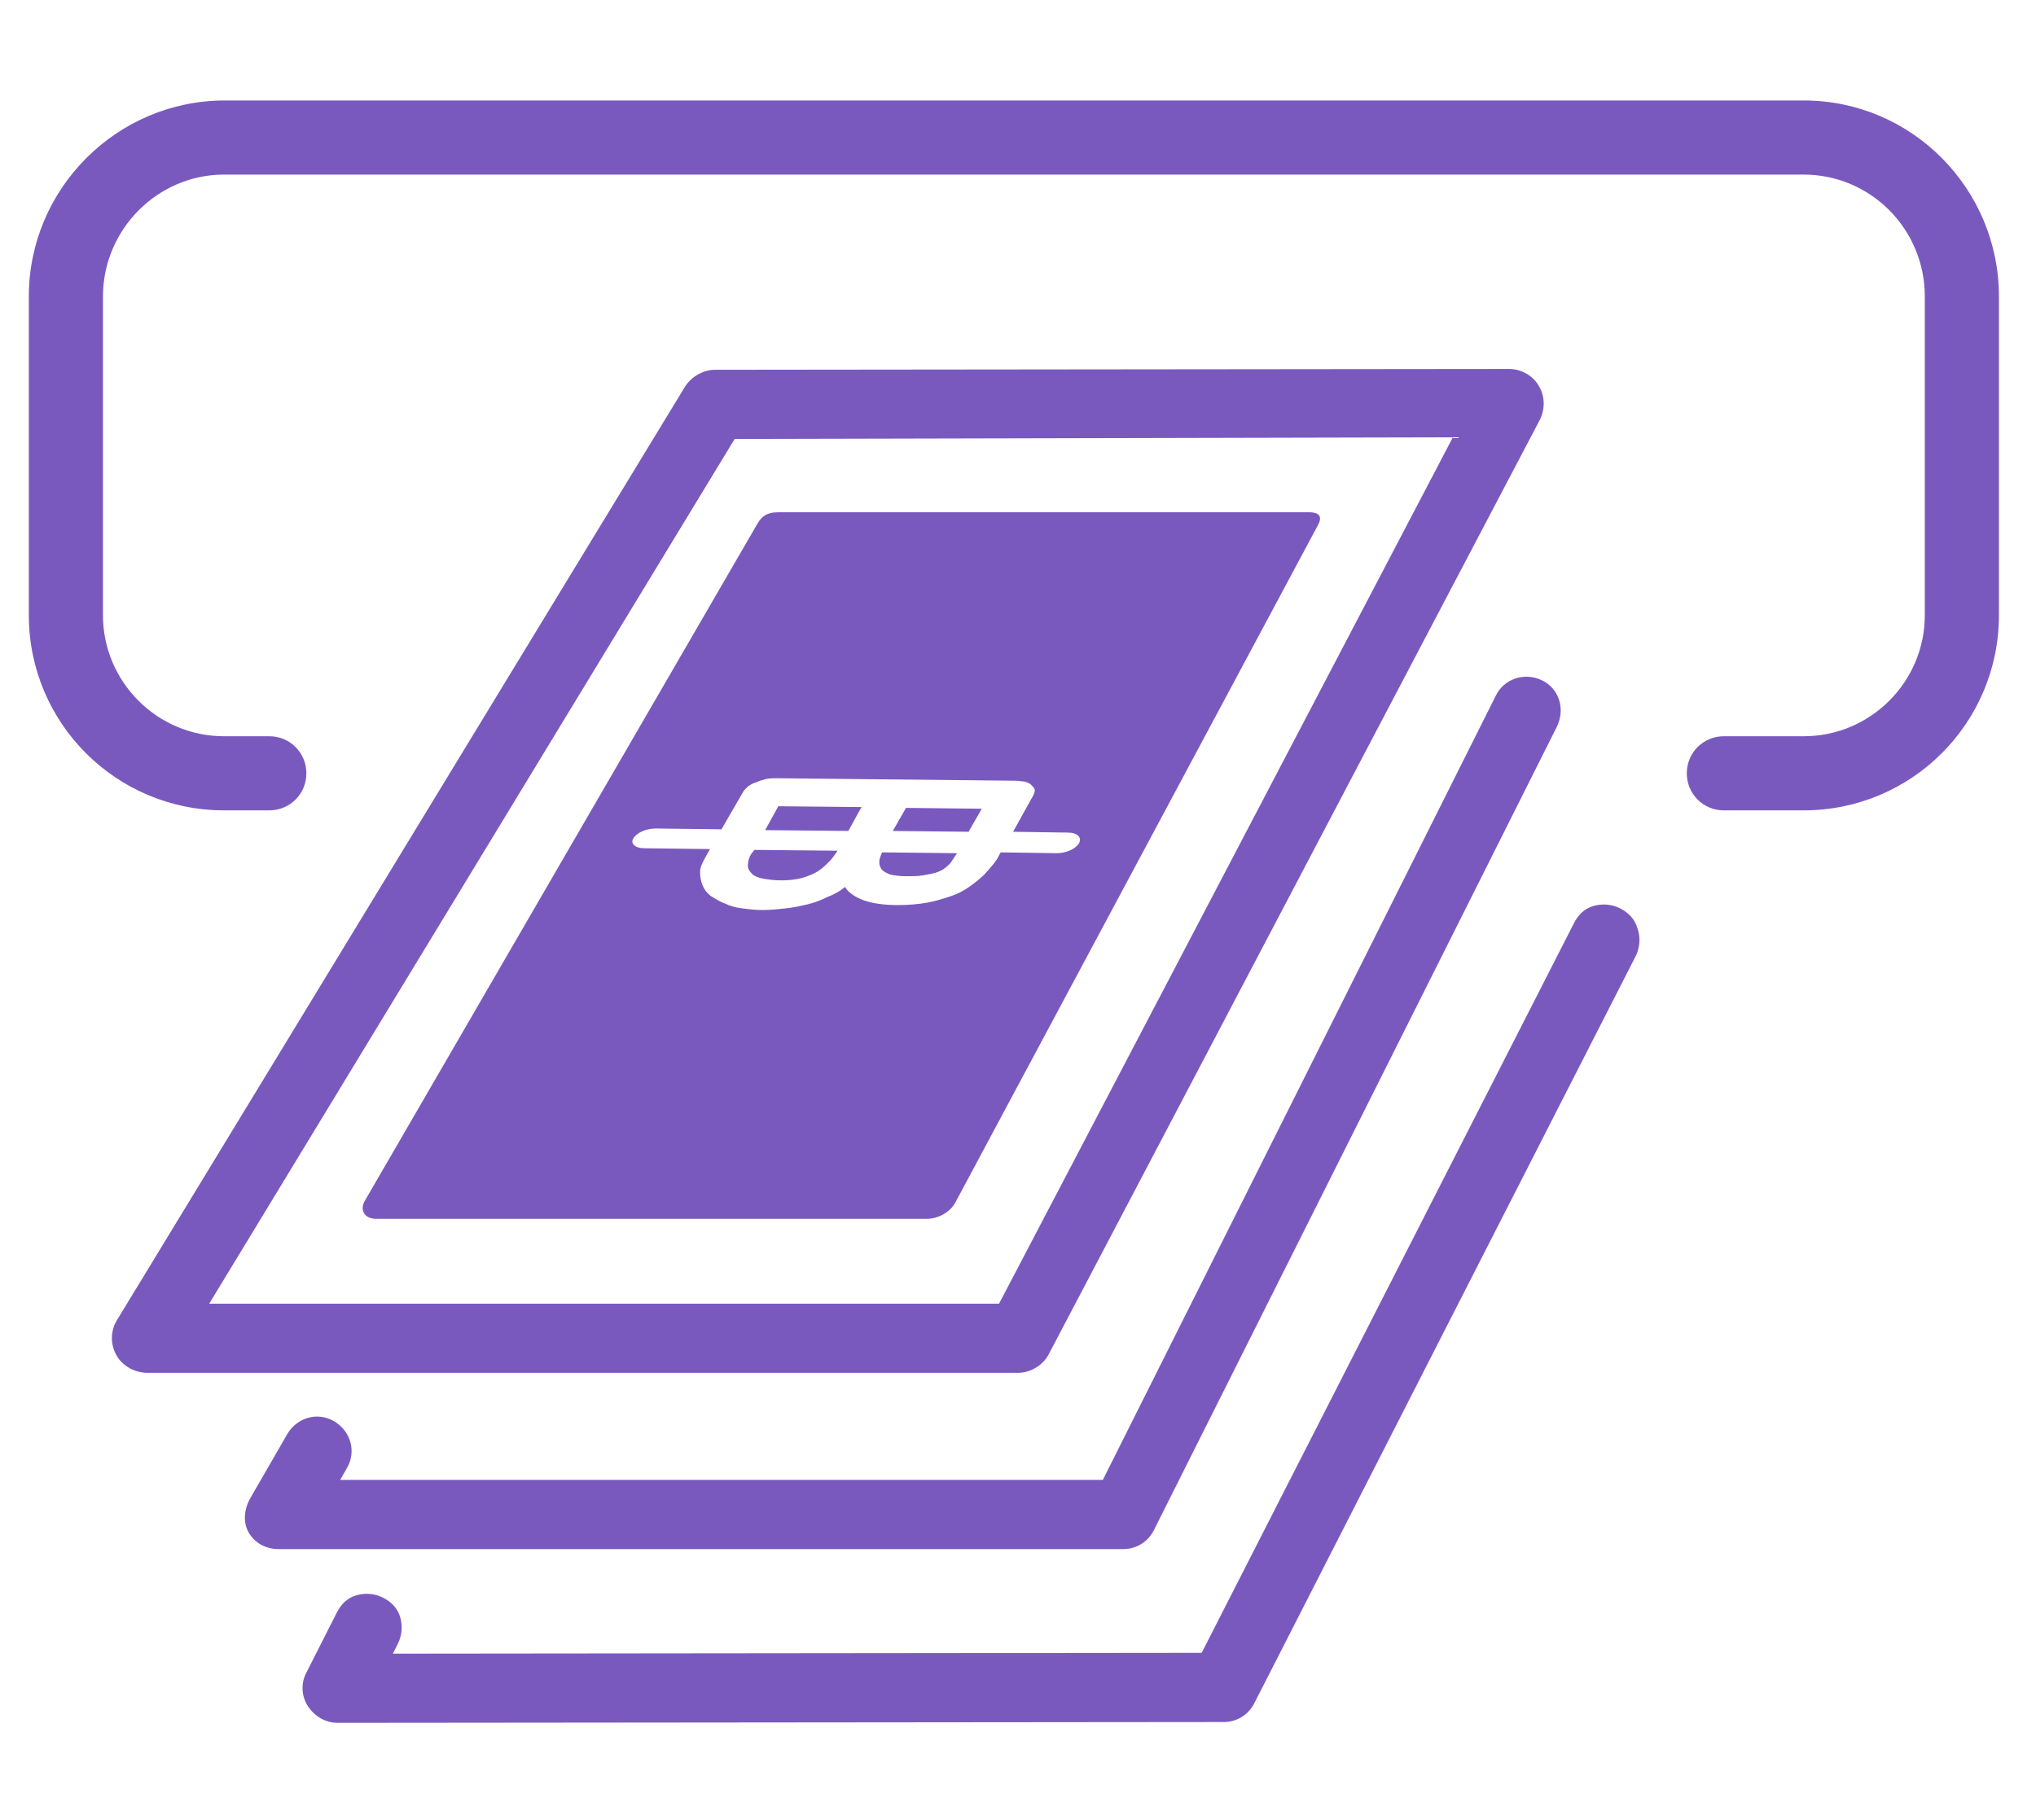 <?xml version="1.0" encoding="utf-8"?>
<!-- Generator: Adobe Illustrator 24.2.1, SVG Export Plug-In . SVG Version: 6.00 Build 0)  -->
<svg version="1.1" id="Layer_1" xmlns="http://www.w3.org/2000/svg" xmlns:xlink="http://www.w3.org/1999/xlink" x="0px" y="0px"
	 viewBox="0 0 247.2 221" style="enable-background:new 0 0 247.2 221;" xml:space="preserve">
<style type="text/css">
	.st0{display:none;}
	.st1{display:inline;fill:#7A59BF;}
	.st2{display:inline;}
	.st3{fill:#7A59BF;}
	.st4{fill:#7A59BF;stroke:#7A59BF;stroke-width:0.5;stroke-linecap:round;stroke-linejoin:round;stroke-miterlimit:10;}
	.st5{fill:none;}
</style>
<g id="Layer_2_1_" class="st0">
	<path class="st1" d="M51.7,161.6c5.3,0,9.9-0.8,13.7-2.3s7.1-3.6,9.6-6.1s4.6-5.3,5.8-8.6c1.3-3.3,2-6.9,2-10.4
		c0-8.1-2.3-14.5-7.1-18.8c-4.8-4.3-12.4-6.6-23.1-6.6H9.5V90.3l6.1-61.7h89.1v26.9H41.5l-2.3,26.9h13.5c20.1,0,35,4.6,45.4,13.7
		s15.5,21.8,15.5,38.3c0,7.9-1.5,15.2-4.3,21.8s-7.1,12.2-12.4,16.8s-11.9,8.1-19.5,10.7c-7.6,2.5-16.2,3.8-25.9,3.8
		c-10.9,0-20.8-1-29.2-3S6.8,179.7,1,175.9l7.9-24.1c5.3,3,11.7,5.6,18.8,7.6C35.2,160.6,43,161.6,51.7,161.6z"/>
	<g class="st2">
		<path class="st3" d="M163,182.5c0,0.8,0.3,1.5,0.3,2.3c0.3,0,0.3,0,0.5,0.3C163.7,184,163.5,183.2,163,182.5L163,182.5z"/>
		<path class="st3" d="M193.9,182.5L193.9,182.5c-0.5,1.3-1,2.5-1.3,3.8c0.3,0,0.5,0,0.8-0.3v-0.3
			C193.4,184.5,193.7,183.5,193.9,182.5z"/>
		<path class="st3" d="M220.1,172.1c2-2,4.1-4.1,5.8-6.6c5.3-6.9,9.4-15.5,12.4-25.4c2.8-9.9,4.3-21.3,4.3-33.8
			c0-12.7-1.5-23.9-4.3-33.8s-7.1-18.5-12.4-25.4c-5.3-6.9-11.9-12.2-19.3-16c-7.6-3.6-16-5.6-25.4-5.6s-18,1.8-25.4,5.6
			c-7.6,3.8-14,8.9-19.3,16c-5.3,6.9-9.4,15.5-12.4,25.4c-2.8,9.9-4.3,21.3-4.3,33.8c0,12.7,1.5,23.9,4.3,33.8
			c2.8,9.9,7.1,18.5,12.4,25.4s11.7,12.2,19.3,16l0,0v-9.4h9.9l6.3,14.2c3,0.5,6.1,0.8,9.1,0.8c1.3,0,2.5,0,3.6,0l6.6-14.7h9.9V184
			c1.8-0.8,3.8-1.5,5.3-2.3c1.3-0.8,2.8-1.5,4.1-2.3v-7.1h9.4L220.1,172.1L220.1,172.1z M203.1,148.2c-5.6,9.1-12.9,13.7-22.1,13.7
			s-16.5-4.6-22.1-13.7c-5.3-9.1-8.1-23.1-8.1-41.6s2.8-32.5,8.4-41.6c5.6-9.1,12.9-13.7,22.1-13.7s16.5,4.6,22.1,13.7
			s8.4,23.1,8.4,41.6C211.5,125.1,208.7,139.1,203.1,148.2z"/>
		<path class="st3" d="M192.9,189.3c0,1.3-0.3,2.3-0.3,3.3s0,2,0,2.8v22.3h8.6v-34c-2.5,0.8-5.1,1.5-7.9,2
			C193.2,187,193.2,188.1,192.9,189.3z"/>
		<path class="st3" d="M155.6,218h8.6v-22.3c0-0.8,0-1.8,0-2.8s-0.3-2.3-0.3-3.3c0-1.3-0.3-2.3-0.5-3.6c0-0.5,0-0.8-0.3-1
			c-2.5-0.8-5.1-1.8-7.6-3C155.6,182,155.6,218,155.6,218z"/>
		<path class="st3" d="M182,193.1c-1,2-1.8,4.1-2.3,6.1s-1,3.8-1.3,5.3h-0.3c-0.3-1.8-0.8-3.6-1.3-5.3c-0.5-2-1.3-3.8-2.3-6.1
			l-3-6.9c-2.8-0.5-5.3-1-8.1-1.8c0.3,1.3,0.8,2.3,1,3.3c0.5,1.8,1.3,3.8,2.3,6.1l7.1,16.8h8.4l7.1-16.8c1-2.3,1.5-4.1,2.3-6.1
			c0.3-0.8,0.5-1.3,0.8-2c-2.5,0.5-5.1,0.8-7.9,1L182,193.1z"/>
		<path class="st3" d="M243.7,197.2c-1.5-1.8-3.6-3-5.6-3.6c0.8-0.3,1.5-0.8,2.3-1.3s1.3-1.3,2-2c0.5-0.8,1-1.5,1.5-2.5
			c0.3-1,0.5-2,0.5-3.3c0-3.8-1.3-6.6-3.6-8.9c-2.5-2.3-6.1-3.3-11.4-3.3h-9.1c-2.8,2.8-6.1,5.1-9.4,7.1V218h18.3c3,0,5.6-0.3,7.6-1
			c2-0.8,3.8-1.5,5.3-2.8s2.5-2.5,3-4.3c0.8-1.5,1-3.3,1-5.3C246,201.5,245.2,199,243.7,197.2z M219.1,179.4h10.2
			c2,0,3.6,0.5,4.8,1.5c1.3,1,1.8,2.3,1.8,4.1c0,2-0.5,3.6-1.8,4.3c-1.3,1-2.8,1.3-4.6,1.3h-10.2v-11.2L219.1,179.4L219.1,179.4z
			 M235.3,208.9c-1.5,1.3-3.6,1.8-6.3,1.8h-9.6V198h9.4c2.8,0,5.1,0.5,6.6,1.5s2.3,2.5,2.3,4.6C237.6,206.1,236.8,207.6,235.3,208.9
			z"/>
	</g>
</g>
<g id="Layer_3" class="st0">
	<g class="st2">
		<path class="st3" d="M2.5,52.8h94.9l-74,163.7h40.3l0.4-0.9c-1.6-0.6-3-1.2-4.1-2l2.6-8c1.6,1.1,3.3,1.8,5,2.3l3.1-7
			c-3.2-0.4-5.8-1.5-7.8-3.5c-2.4-2.5-3.5-6.2-3.5-11v-24.2h10.3V186c0,2.5,0.5,4.2,1.5,5.3c0.8,0.8,1.8,1.3,3.2,1.5l9.8-21.7v-8.9
			h4l53.2-118.5V19.5H2.5V52.8z"/>
		<path class="st3" d="M84.2,187.8c-1.1,1.4-2.3,2.6-3.7,3.6c-1.4,1-3,1.5-4.7,1.5c-0.5,0-1,0-1.4-0.1l-3.7,8.1
			c0.7,0.1,1.4,0.2,2.2,0.2c1.3,0,2.5-0.2,3.7-0.5s2.2-0.8,3.2-1.4c1-0.6,1.8-1.2,2.6-1.9c0.8-0.7,1.4-1.4,1.9-2.2v3.4
			c0,3.9-0.9,6.6-2.7,8.1c-1.8,1.5-4.4,2.3-7.7,2.3c-1.8,0-3.7-0.2-5.6-0.7c-0.2-0.1-0.4-0.1-0.6-0.2l-3.5,7.7
			c0.8,0.3,1.6,0.6,2.5,0.8c2.6,0.7,5.5,1,8.5,1c2.7,0,5.3-0.4,7.7-1.1c2.4-0.7,4.4-1.9,6.1-3.4c1.7-1.6,3.1-3.6,4.1-6
			c1-2.5,1.5-5.5,1.5-8.9v-35.8h-6.3l-4,8.9L84.2,187.8L84.2,187.8z"/>
		<path class="st3" d="M133.7,166c-1.4-1.5-3.2-2.6-5.2-3.5c-2-0.8-4.4-1.2-7-1.2c-3.2,0-6,0.5-8.4,1.6s-4.4,2.5-5.9,4.3
			s-2.7,4-3.4,6.4s-1.1,5.1-1.1,7.9c0,3.1,0.4,5.9,1.2,8.5c0.8,2.5,2,4.7,3.7,6.5s3.7,3.2,6.2,4.1c2.5,1,5.4,1.5,8.7,1.5
			c2.6,0,5.1-0.3,7.3-0.8c2.2-0.5,4.2-1.3,5.9-2.3l-2.3-7.2c-3.1,1.6-6.3,2.4-9.8,2.4c-2.6,0-4.9-0.7-6.9-2.1
			c-2-1.4-3.3-3.7-3.9-6.9h24.1c0.3-1,0.6-2.1,0.8-3.5c0.2-1.3,0.3-2.6,0.3-3.9c0-2.4-0.4-4.6-1.1-6.6
			C136.2,169.2,135.1,167.4,133.7,166z M128.3,179.1h-15.8c0.3-3.2,1.2-5.8,2.8-7.6c1.6-1.9,3.7-2.8,6.2-2.8c2.3,0,3.9,0.8,5.1,2.4
			c1.1,1.6,1.7,3.9,1.7,7V179.1z"/>
		<path class="st3" d="M160.4,161.2c-3,0-5.8,0.4-8.5,1.2c-2.6,0.8-4.8,1.7-6.4,2.9l2.3,7.1c1.7-1,3.5-1.8,5.4-2.4
			c1.9-0.6,3.9-0.8,6.1-0.8c4.7,0,7.1,2.1,7.1,6.2v1.3h-5.5c-2.7,0-5.2,0.2-7.4,0.7s-4.1,1.3-5.6,2.3c-1.5,1.1-2.7,2.5-3.5,4.2
			s-1.2,3.8-1.2,6.3c0,1.9,0.3,3.5,1,5c0.6,1.5,1.5,2.7,2.6,3.7s2.4,1.8,3.8,2.4c1.5,0.5,3,0.8,4.7,0.8c1.5,0,2.8-0.2,4-0.5
			c1.2-0.4,2.2-0.8,3.1-1.4c0.9-0.6,1.7-1.2,2.3-1.9s1.2-1.5,1.7-2.2l1.1,5.1h8.9V176c0-4.6-1.3-8.2-3.9-10.8
			C169.8,162.5,165.8,161.2,160.4,161.2z M166.3,185.3c0,1.2-0.2,2.4-0.6,3.5c-0.4,1.1-1,2.1-1.9,3c-0.8,0.9-1.8,1.5-2.9,2.1
			c-1.1,0.5-2.4,0.8-3.7,0.8s-2.4-0.4-3.2-1.3c-0.9-0.9-1.3-2.1-1.3-3.5c0-2,0.7-3.6,2.1-4.8c1.4-1.1,3.4-1.7,6-1.7h5.6v1.9H166.3z"
			/>
		<path class="st3" d="M206.4,161.2c-1.2,0-2.3,0.2-3.3,0.6c-1,0.4-1.8,0.9-2.6,1.5s-1.4,1.3-2,2.1s-1.1,1.6-1.5,2.5l-1.3-5.7h-9
			v38.9H197v-25.9c0.8-1.5,1.8-2.5,3.2-3.2s2.8-1,4.2-1c2.2,0,4,0.6,5.4,1.7l2.2-9.3c-0.6-0.6-1.5-1.1-2.5-1.5
			C208.6,161.4,207.5,161.2,206.4,161.2z"/>
		<path class="st3" d="M244.6,185.8c-0.6-1.4-1.5-2.6-2.7-3.6s-2.6-2-4.4-2.7c-1.7-0.8-3.7-1.5-6-2.3c-1.7-0.6-3.1-1.2-4.1-1.9
			c-1-0.6-1.6-1.6-1.6-2.7c0-1.1,0.5-1.9,1.4-2.5s2.4-0.8,4.4-0.8c1.8,0,3.6,0.2,5.4,0.6c1.8,0.4,3.5,1,5.1,1.8l2.3-7.6
			c-2-1.1-4.2-1.8-6.5-2.2s-4.6-0.6-6.8-0.6c-4.7,0-8.5,1-11.2,3s-4.1,4.8-4.1,8.3c0,1.8,0.3,3.4,0.9,4.7c0.6,1.3,1.5,2.4,2.5,3.3
			c1.1,0.9,2.3,1.7,3.8,2.3c1.4,0.6,3,1.2,4.7,1.7c2.3,0.7,4.1,1.4,5.6,2.3c1.5,0.8,2.2,2,2.2,3.5c0,1.2-0.5,2.1-1.5,2.8
			s-2.6,1-4.9,1c-2,0-4.1-0.3-6.1-0.8s-3.8-1.2-5.3-1.9l-2.3,7.7c1.9,1,4.1,1.7,6.5,2.2c2.5,0.5,5,0.8,7.6,0.8
			c5.2,0,9.2-1.1,11.9-3.3s4.1-4.9,4.1-8.2C245.6,188.8,245.2,187.1,244.6,185.8z"/>
	</g>
</g>
<g>
	<path class="st4" d="M-1209.3,18.1c0-1-0.1-1.9-0.4-2.9h9h5.7V9.4v-54.3c0-1.6-1.3-2.9-2.9-2.9h-114.6c-1.6,0-2.9,1.3-2.9,2.9V69.7
		c0,1.6,1.3,2.9,2.9,2.9h22.3c1.6,0,2.9-1.3,2.9-2.9c0-0.7-0.3-1.4-0.7-1.9c-2.1-2.4-1.9-6,0.4-8.1c2.4-2.1,6-1.9,8.1,0.4
		c1.9,2.2,1.9,5.5,0,7.6c-1.1,1.2-1,3,0.2,4c0.5,0.5,1.2,0.7,1.9,0.7h19.4h5.7v-5.7V52.1c0.9,0.3,1.9,0.4,2.9,0.4
		c6.3,0,11.5-5.1,11.5-11.5c0-6.3-5.1-11.5-11.5-11.5c-1,0-1.9,0.1-2.9,0.4V15.3h20.4c-0.3,0.9-0.4,1.9-0.4,2.9
		c0,6.3,5.1,11.5,11.5,11.5C-1214.4,29.6-1209.3,24.5-1209.3,18.1z M-1249.4,35.3c3.2,0,5.7,2.6,5.7,5.7c0,3.2-2.6,5.7-5.7,5.7
		c-1.4,0-2.8-0.5-3.8-1.5c-0.8-0.8-2.1-1-3.1-0.5c-1,0.5-1.7,1.5-1.7,2.6v19.4h-14.7c0.3-0.9,0.4-1.9,0.4-2.9
		c0-6.3-5.1-11.5-11.5-11.5c-6.3,0-11.5,5.1-11.5,11.5c0,1,0.1,1.9,0.4,2.9h-14.7V15.3h19.4c1.6,0,2.9-1.3,2.9-2.9
		c0-0.7-0.3-1.4-0.7-1.9c-1-1-1.5-2.4-1.5-3.8c0-3.2,2.6-5.7,5.7-5.7s5.7,2.6,5.7,5.7c0,1.4-0.5,2.8-1.5,3.8c-1.1,1.2-1,3,0.2,4
		c0.5,0.5,1.2,0.7,1.9,0.7h19.4v19.4c0,1.6,1.3,2.9,2.9,2.9c0.7,0,1.4-0.3,1.9-0.7C-1252.2,35.8-1250.8,35.3-1249.4,35.3z
		 M-1253.2-12c-1.2-1.1-3-1-4,0.2c-0.5,0.5-0.7,1.2-0.7,1.9V9.5h-14.7c0.3-0.9,0.4-1.9,0.4-2.9c0-6.3-5.1-11.5-11.5-11.5
		c-6.3,0-11.5,5.1-11.5,11.5c0,1,0.1,1.9,0.4,2.9h-14.7V-42h51.6v19.4c0,1.1,0.7,2.2,1.7,2.6c1,0.5,2.3,0.3,3.1-0.5
		c2.4-2.1,6-1.9,8.1,0.4c2.1,2.4,1.9,6-0.4,8.1C-1247.7-10-1251-10-1253.2-12z M-1226.5,18.1c0-1.4,0.5-2.8,1.5-3.8
		c1.1-1.2,1-3-0.2-4c-0.5-0.5-1.2-0.7-1.9-0.7h-25.1V-5.2c0.9,0.3,1.9,0.4,2.9,0.4c6.3,0,11.5-5.1,11.5-11.5
		c0-6.3-5.1-11.5-11.5-11.5c-1,0-1.9,0.1-2.9,0.4V-42h51.6V9.5h-13.7c-1.6,0-2.9,1.3-2.9,2.9c0,0.7,0.3,1.4,0.7,1.9
		c1,1,1.5,2.4,1.5,3.8c0,3.2-2.6,5.7-5.7,5.7S-1226.5,21.3-1226.5,18.1z"/>
	<path class="st4" d="M-1219.1,97V82.3c0.9,0.3,1.9,0.4,2.9,0.4c6.3,0,11.5-5.1,11.5-11.5c0-6.3-5.1-11.5-11.5-11.5
		c-1,0-1.9,0.1-2.9,0.4V45.5h20.4c-0.3,0.9-0.4,1.9-0.4,2.9c0,6.3,5.1,11.5,11.5,11.5c6.3,0,11.5-5.1,11.5-11.5c0-1-0.1-1.9-0.4-2.9
		h9l0,40.6c0,0,0,0,0,0s3.1-0.9,5.7-0.1V39.6l-5.7,0.1h-13.7c-1.6,0-2.9,1.3-2.9,2.9c0,0.7,0.2,1.3,0.7,1.8c0.6,0.8,1.2,1.6,1.4,2.6
		c0.9,4.1-2.6,7.7-6.7,6.9c-1.4-0.3-2.7-1.1-3.5-2.3c-1.6-2.4-1.3-5.3,0.4-7.1c1.1-1.2,1-3-0.2-4c-0.5-0.5-1.2-0.7-1.9-0.7h-25.1
		h-5.7v5.7v19.4c0,1.6,1.3,2.9,2.9,2.9c0.7,0,1.4-0.3,1.9-0.7c1.9-1.7,4.7-2.1,7.1-0.4c1.2,0.8,2,2,2.3,3.4c0.8,3.7-2,7-5.6,7
		c-1.4,0-2.8-0.5-3.8-1.5c-0.8-0.8-2.1-1-3.1-0.5c-1,0.5-1.7,1.5-1.7,2.6V97v5.7h19.5l5.7-5.7H-1219.1z"/>
	<path class="st4" d="M-1153.2,94.6c-1.4,0-2.8,0.4-4,1.1c-1-1.5-2.4-2.7-4.2-3.4c-2.5-0.8-5.6,0.2-5.6,0.2
		c-0.9,0.4-1.8,0.8-2.5,1.5c-1.5-1.4-3.4-2.1-5.4-2.1c-0.9,0-1.8,0.2-2.7,0.5V81c0-4.5-3.7-8.2-8.2-8.2c-4.5,0-8.2,3.7-8.2,8.2
		c0,1.8,0,3.6,0,5.3c0,3.2,0.1,12.8,0.1,14.6c0,0.9-0.4,1.1-1,1.6c-0.4,0.4-0.8,0.8-1.3,1.2c-1.5,1.5-3,3-4.5,4.4h0l-0.2,0.2
		l-1.2,1.7c-0.1,0.3-0.1,0.5-0.1,0.8v21.8c0,0.6,0.2,1.2,0.5,1.6l11,10.1v14.8l-3.9,0c-1.8,0-3.2,1.4-3.2,3.1l0,10.1
		c0,1.7,1.4,3.1,3.2,3.1l41.5,0.2c1.8,0,3.2-1.4,3.2-3.1l0-10.1c0-1.7-1.4-3.1-3.2-3.1l-3.6,0v-12.2l11-10.1c0.4-0.5,0.5-1,0.5-1.6
		v-32.7C-1145.1,98.2-1148.7,94.6-1153.2,94.6z M-1160.9,170.9c-1.8-0.1-3.2-1.5-3.1-3.3c0.1-1.8,1.5-3.2,3.3-3.1
		c1.8,0.1,3.2,1.5,3.1,3.3C-1157.6,169.6-1159.1,171-1160.9,170.9z M-1150.5,134.5l-11,10.1c-0.4,0.5-0.5,1-0.5,1.6v13.1l-23.1-0.1
		v-15.7c0-0.6-0.2-1.2-0.5-1.6l-11-10.1V112l2.7-2.7v9.8h5.4V81c0-1.5,1.2-2.7,2.7-2.7c1.5,0,2.7,1.2,2.7,2.7v38.1h5.4v-19
		c0-1.5,1.2-2.7,2.7-2.7s2.7,1.2,2.7,2.7v19h5.4v-19c0-1.5,1.2-2.7,2.7-2.7c1.5,0,2.7,1.2,2.7,2.7v19h5.4v-16.3
		c0-1.5,1.2-2.7,2.7-2.7s2.7,1.2,2.7,2.7V134.5z"/>
</g>
<g>
	<path class="st4" d="M-1209.3,18.1c0-1-0.1-1.9-0.4-2.9h9h5.7V9.4v-54.3c0-1.6-1.3-2.9-2.9-2.9h-114.6c-1.6,0-2.9,1.3-2.9,2.9V69.7
		c0,1.6,1.3,2.9,2.9,2.9h22.3c1.6,0,2.9-1.3,2.9-2.9c0-0.7-0.3-1.4-0.7-1.9c-2.1-2.4-1.9-6,0.4-8.1c2.4-2.1,6-1.9,8.1,0.4
		c1.9,2.2,1.9,5.5,0,7.6c-1.1,1.2-1,3,0.2,4c0.5,0.5,1.2,0.7,1.9,0.7h19.4h5.7v-5.7V52.1c0.9,0.3,1.9,0.4,2.9,0.4
		c6.3,0,11.5-5.1,11.5-11.5c0-6.3-5.1-11.5-11.5-11.5c-1,0-1.9,0.1-2.9,0.4V15.3h20.4c-0.3,0.9-0.4,1.9-0.4,2.9
		c0,6.3,5.1,11.5,11.5,11.5C-1214.4,29.6-1209.3,24.5-1209.3,18.1z M-1249.4,35.3c3.2,0,5.7,2.6,5.7,5.7c0,3.2-2.6,5.7-5.7,5.7
		c-1.4,0-2.8-0.5-3.8-1.5c-0.8-0.8-2.1-1-3.1-0.5c-1,0.5-1.7,1.5-1.7,2.6v19.4h-14.7c0.3-0.9,0.4-1.9,0.4-2.9
		c0-6.3-5.1-11.5-11.5-11.5c-6.3,0-11.5,5.1-11.5,11.5c0,1,0.1,1.9,0.4,2.9h-14.7V15.3h19.4c1.6,0,2.9-1.3,2.9-2.9
		c0-0.7-0.3-1.4-0.7-1.9c-1-1-1.5-2.4-1.5-3.8c0-3.2,2.6-5.7,5.7-5.7s5.7,2.6,5.7,5.7c0,1.4-0.5,2.8-1.5,3.8c-1.1,1.2-1,3,0.2,4
		c0.5,0.5,1.2,0.7,1.9,0.7h19.4v19.4c0,1.6,1.3,2.9,2.9,2.9c0.7,0,1.4-0.3,1.9-0.7C-1252.2,35.8-1250.8,35.3-1249.4,35.3z
		 M-1253.2-12c-1.2-1.1-3-1-4,0.2c-0.5,0.5-0.7,1.2-0.7,1.9V9.5h-14.7c0.3-0.9,0.4-1.9,0.4-2.9c0-6.3-5.1-11.5-11.5-11.5
		c-6.3,0-11.5,5.1-11.5,11.5c0,1,0.1,1.9,0.4,2.9h-14.7V-42h51.6v19.4c0,1.1,0.7,2.2,1.7,2.6c1,0.5,2.3,0.3,3.1-0.5
		c2.4-2.1,6-1.9,8.1,0.4c2.1,2.4,1.9,6-0.4,8.1C-1247.7-10-1251-10-1253.2-12z M-1226.5,18.1c0-1.4,0.5-2.8,1.5-3.8
		c1.1-1.2,1-3-0.2-4c-0.5-0.5-1.2-0.7-1.9-0.7h-25.1V-5.2c0.9,0.3,1.9,0.4,2.9,0.4c6.3,0,11.5-5.1,11.5-11.5
		c0-6.3-5.1-11.5-11.5-11.5c-1,0-1.9,0.1-2.9,0.4V-42h51.6V9.5h-13.7c-1.6,0-2.9,1.3-2.9,2.9c0,0.7,0.3,1.4,0.7,1.9
		c1,1,1.5,2.4,1.5,3.8c0,3.2-2.6,5.7-5.7,5.7S-1226.5,21.3-1226.5,18.1z"/>
	<path class="st4" d="M-1219.1,97V82.3c0.9,0.3,1.9,0.4,2.9,0.4c6.3,0,11.5-5.1,11.5-11.5c0-6.3-5.1-11.5-11.5-11.5
		c-1,0-1.9,0.1-2.9,0.4V45.5h20.4c-0.3,0.9-0.4,1.9-0.4,2.9c0,6.3,5.1,11.5,11.5,11.5c6.3,0,11.5-5.1,11.5-11.5c0-1-0.1-1.9-0.4-2.9
		h9l0,40.6c0,0,0,0,0,0s3.1-0.9,5.7-0.1V39.6l-5.7,0.1h-13.7c-1.6,0-2.9,1.3-2.9,2.9c0,0.7,0.2,1.3,0.7,1.8c0.6,0.8,1.2,1.6,1.4,2.6
		c0.9,4.1-2.6,7.7-6.7,6.9c-1.4-0.3-2.7-1.1-3.5-2.3c-1.6-2.4-1.3-5.3,0.4-7.1c1.1-1.2,1-3-0.2-4c-0.5-0.5-1.2-0.7-1.9-0.7h-25.1
		h-5.7v5.7v19.4c0,1.6,1.3,2.9,2.9,2.9c0.7,0,1.4-0.3,1.9-0.7c1.9-1.7,4.7-2.1,7.1-0.4c1.2,0.8,2,2,2.3,3.4c0.8,3.7-2,7-5.6,7
		c-1.4,0-2.8-0.5-3.8-1.5c-0.8-0.8-2.1-1-3.1-0.5c-1,0.5-1.7,1.5-1.7,2.6V97v5.7h19.5l5.7-5.7H-1219.1z"/>
	<path class="st4" d="M-1153.2,94.6c-1.4,0-2.8,0.4-4,1.1c-1-1.5-2.4-2.7-4.2-3.4c-2.5-0.8-5.6,0.2-5.6,0.2
		c-0.9,0.4-1.8,0.8-2.5,1.5c-1.5-1.4-3.4-2.1-5.4-2.1c-0.9,0-1.8,0.2-2.7,0.5V81c0-4.5-3.7-8.2-8.2-8.2c-4.5,0-8.2,3.7-8.2,8.2
		c0,1.8,0,3.6,0,5.3c0,3.2,0.1,12.8,0.1,14.6c0,0.9-0.4,1.1-1,1.6c-0.4,0.4-0.8,0.8-1.3,1.2c-1.5,1.5-3,3-4.5,4.4h0l-0.2,0.2
		l-1.2,1.7c-0.1,0.3-0.1,0.5-0.1,0.8v21.8c0,0.6,0.2,1.2,0.5,1.6l11,10.1v14.8l-3.9,0c-1.8,0-3.2,1.4-3.2,3.1l0,10.1
		c0,1.7,1.4,3.1,3.2,3.1l41.5,0.2c1.8,0,3.2-1.4,3.2-3.1l0-10.1c0-1.7-1.4-3.1-3.2-3.1l-3.6,0v-12.2l11-10.1c0.4-0.5,0.5-1,0.5-1.6
		v-32.7C-1145.1,98.2-1148.7,94.6-1153.2,94.6z M-1160.9,170.9c-1.8-0.1-3.2-1.5-3.1-3.3c0.1-1.8,1.5-3.2,3.3-3.1
		c1.8,0.1,3.2,1.5,3.1,3.3C-1157.6,169.6-1159.1,171-1160.9,170.9z M-1150.5,134.5l-11,10.1c-0.4,0.5-0.5,1-0.5,1.6v13.1l-23.1-0.1
		v-15.7c0-0.6-0.2-1.2-0.5-1.6l-11-10.1V112l2.7-2.7v9.8h5.4V81c0-1.5,1.2-2.7,2.7-2.7c1.5,0,2.7,1.2,2.7,2.7v38.1h5.4v-19
		c0-1.5,1.2-2.7,2.7-2.7s2.7,1.2,2.7,2.7v19h5.4v-19c0-1.5,1.2-2.7,2.7-2.7c1.5,0,2.7,1.2,2.7,2.7v19h5.4v-16.3
		c0-1.5,1.2-2.7,2.7-2.7s2.7,1.2,2.7,2.7V134.5z"/>
</g>
<g>
	<path class="st3" d="M219,12.2H27.3C14.2,12.2,3.5,22.9,3.5,36v38.7c0,13.1,10.6,23.7,23.7,23.7h5.5c2.5,0,4.5-2,4.5-4.5
		c0-2.5-2-4.5-4.5-4.5h-5.5c-8.1,0-14.7-6.6-14.7-14.7V36c0-8.1,6.6-14.8,14.7-14.8H219c8.1,0,14.7,6.6,14.7,14.8v38.7
		c0,8.1-6.6,14.7-14.7,14.7h-9.7c-2.5,0-4.5,2-4.5,4.5c0,2.5,2,4.5,4.5,4.5h9.7c13.1,0,23.7-10.6,23.7-23.7V36
		C242.7,22.9,232.1,12.2,219,12.2z"/>
	<path class="st3" d="M187.2,82.6L187.2,82.6c-2.1-1-4.6-0.2-5.6,1.9l-47.7,95.2l-92.6,0l0.8-1.4c1.2-2,0.5-4.5-1.5-5.7
		c-2-1.2-4.5-0.5-5.7,1.5l-4.5,7.8c-0.8,1.4-0.9,3-0.2,4.2c0.7,1.2,2,2,3.6,2l102.6,0c1.6,0,3-0.9,3.7-2.3l48.9-97.5
		C190.1,86.1,189.3,83.6,187.2,82.6z"/>
	<path class="st3" d="M198.8,112.7L198.8,112.7c-0.3-1.1-1.1-1.9-2.1-2.4c-1-0.5-2.1-0.6-3.2-0.3c-1.1,0.3-1.9,1.1-2.4,2.1
		l-45.2,88.6l-98.2,0.1l0.6-1.2c0.5-1,0.6-2.1,0.3-3.2c-0.3-1.1-1.1-1.9-2.1-2.4c-1-0.5-2.1-0.6-3.2-0.3c-1.1,0.3-1.9,1.1-2.4,2.1
		l-3.7,7.3c-0.7,1.3-0.6,2.9,0.2,4.1c0.8,1.2,2.1,2,3.6,2l107.6-0.1c1.6,0,3-0.9,3.7-2.3l46.4-90.9
		C199.1,114.9,199.2,113.8,198.8,112.7z"/>
	<g>
		<path class="st3" d="M106.8,104.3c-0.1,0.5,0,0.9,0.2,1.2c0.2,0.3,0.6,0.5,1.1,0.7c0.5,0.1,1.1,0.2,1.9,0.2c0.8,0,1.4,0,2-0.1
			c0.6-0.1,1.1-0.2,1.5-0.3c0.4-0.1,0.8-0.3,1.1-0.5c0.3-0.2,0.6-0.5,0.8-0.7c0.2-0.3,0.4-0.6,0.6-0.9c0.1-0.1,0.1-0.2,0.2-0.3
			l-9.1-0.1C107,103.7,106.9,104,106.8,104.3z"/>
		<polygon class="st3" points="108.4,100.9 117.6,101 119.2,98.2 110,98.1 		"/>
		<polygon class="st3" points="92.9,100.8 103,100.9 104.6,98 94.5,97.9 		"/>
		<path class="st3" d="M91.2,103.7c-0.3,0.5-0.4,1-0.4,1.4c0,0.4,0.2,0.7,0.5,1c0.3,0.3,0.8,0.5,1.4,0.6c0.6,0.1,1.3,0.2,2.2,0.2
			c0.9,0,1.8-0.1,2.5-0.3c0.7-0.2,1.4-0.5,1.9-0.8c0.6-0.4,1-0.8,1.4-1.2c0.4-0.4,0.7-0.9,1-1.3l0,0l-10.1-0.1L91.2,103.7z"/>
		<path class="st5" d="M129.7,101.1l-6.7-0.1l2.5-4.5c0.1-0.2,0.2-0.4,0.1-0.7c-0.1-0.2-0.2-0.4-0.4-0.5c-0.2-0.2-0.5-0.3-0.8-0.4
			c-0.3-0.1-0.7-0.1-1.1-0.1l-29-0.3c-0.4,0-0.8,0-1.3,0.1c-0.4,0.1-0.8,0.2-1.2,0.4c-0.4,0.2-0.7,0.3-1,0.5
			c-0.3,0.2-0.5,0.4-0.6,0.7l-2.6,4.5l-8-0.1c-1.1,0-2.3,0.5-2.7,1.2c-0.4,0.7,0.2,1.2,1.3,1.2l8,0.1l-0.5,0.9
			c-0.4,0.7-0.6,1.3-0.7,1.9c-0.1,0.6,0,1.1,0.3,1.6c0.2,0.5,0.6,0.9,1,1.3c0.5,0.4,1,0.7,1.7,0.9c0.6,0.2,1.4,0.4,2.1,0.6
			c0.8,0.1,1.6,0.2,2.5,0.2c0.9,0,1.9,0,2.8-0.2c0.9-0.1,1.8-0.3,2.7-0.5c0.9-0.2,1.7-0.5,2.4-0.9c0.8-0.4,1.5-0.8,2.1-1.2
			c0.4,0.7,1.2,1.2,2.2,1.6c1,0.4,2.4,0.5,4.2,0.6c1.3,0,2.5-0.1,3.6-0.3c1.1-0.2,2-0.4,2.9-0.8c0.9-0.3,1.6-0.7,2.3-1.2
			c0.7-0.5,1.3-1,1.8-1.5c0.5-0.5,1-1.1,1.4-1.7c0.2-0.3,0.4-0.6,0.5-0.9l6.8,0.1c1.1,0,2.3-0.5,2.7-1.2
			C131.4,101.7,130.8,101.1,129.7,101.1z"/>
		<path class="st3" d="M158.9,62.2l-64.4,0c-1.5,0-2.1,0.6-2.6,1.5l-47.6,82.1c-0.6,1-0.2,2.2,1.4,2.2l66.8,0c1.6,0,3-1,3.5-2
			L160,63.8C160.5,62.9,160.4,62.2,158.9,62.2z M131,102.4c-0.4,0.7-1.6,1.2-2.7,1.2l-6.8-0.1c-0.2,0.3-0.3,0.6-0.5,0.9
			c-0.4,0.6-0.9,1.1-1.4,1.7c-0.5,0.5-1.1,1-1.8,1.5c-0.7,0.5-1.4,0.9-2.3,1.2c-0.9,0.3-1.8,0.6-2.9,0.8c-1.1,0.2-2.3,0.3-3.6,0.3
			c-1.7,0-3.1-0.2-4.2-0.6c-1-0.4-1.8-0.9-2.2-1.6c-0.6,0.5-1.3,0.9-2.1,1.2c-0.8,0.4-1.6,0.7-2.4,0.9c-0.9,0.2-1.7,0.4-2.7,0.5
			c-0.9,0.1-1.9,0.2-2.8,0.2c-0.9,0-1.7-0.1-2.5-0.2c-0.8-0.1-1.5-0.3-2.1-0.6c-0.6-0.2-1.2-0.6-1.7-0.9c-0.5-0.4-0.8-0.8-1-1.3
			c-0.2-0.5-0.3-1-0.3-1.6c0-0.6,0.3-1.2,0.7-1.9l0.5-0.9l-8-0.1c-1.1,0-1.7-0.6-1.3-1.2c0.4-0.7,1.6-1.2,2.7-1.2l8,0.1l2.6-4.5
			c0.1-0.2,0.3-0.4,0.6-0.7c0.3-0.2,0.6-0.4,1-0.5c0.4-0.2,0.8-0.3,1.2-0.4c0.4-0.1,0.9-0.1,1.3-0.1l29,0.3c0.4,0,0.8,0.1,1.1,0.1
			c0.3,0.1,0.6,0.2,0.8,0.4c0.2,0.2,0.3,0.3,0.4,0.5c0.1,0.2,0,0.4-0.1,0.7l-2.5,4.5l6.7,0.1C130.8,101.1,131.4,101.7,131,102.4z"/>
	</g>
	<path class="st3" d="M186.8,46.8L186.8,46.8c-0.7-1.2-2.1-2-3.6-2l-96.4,0.1c-1.4,0-2.8,0.8-3.6,2l-69,113.4
		c-0.8,1.3-0.8,2.9-0.1,4.2c0.7,1.3,2.1,2.1,3.6,2.2l105.9,0c1.5,0,3-0.9,3.7-2.2L187,50.9C187.6,49.6,187.6,48.1,186.8,46.8z
		 M176.4,53.1l-55.1,105.2l-95.9,0L89.2,53.3L176.4,53.1z"/>
</g>
</svg>
